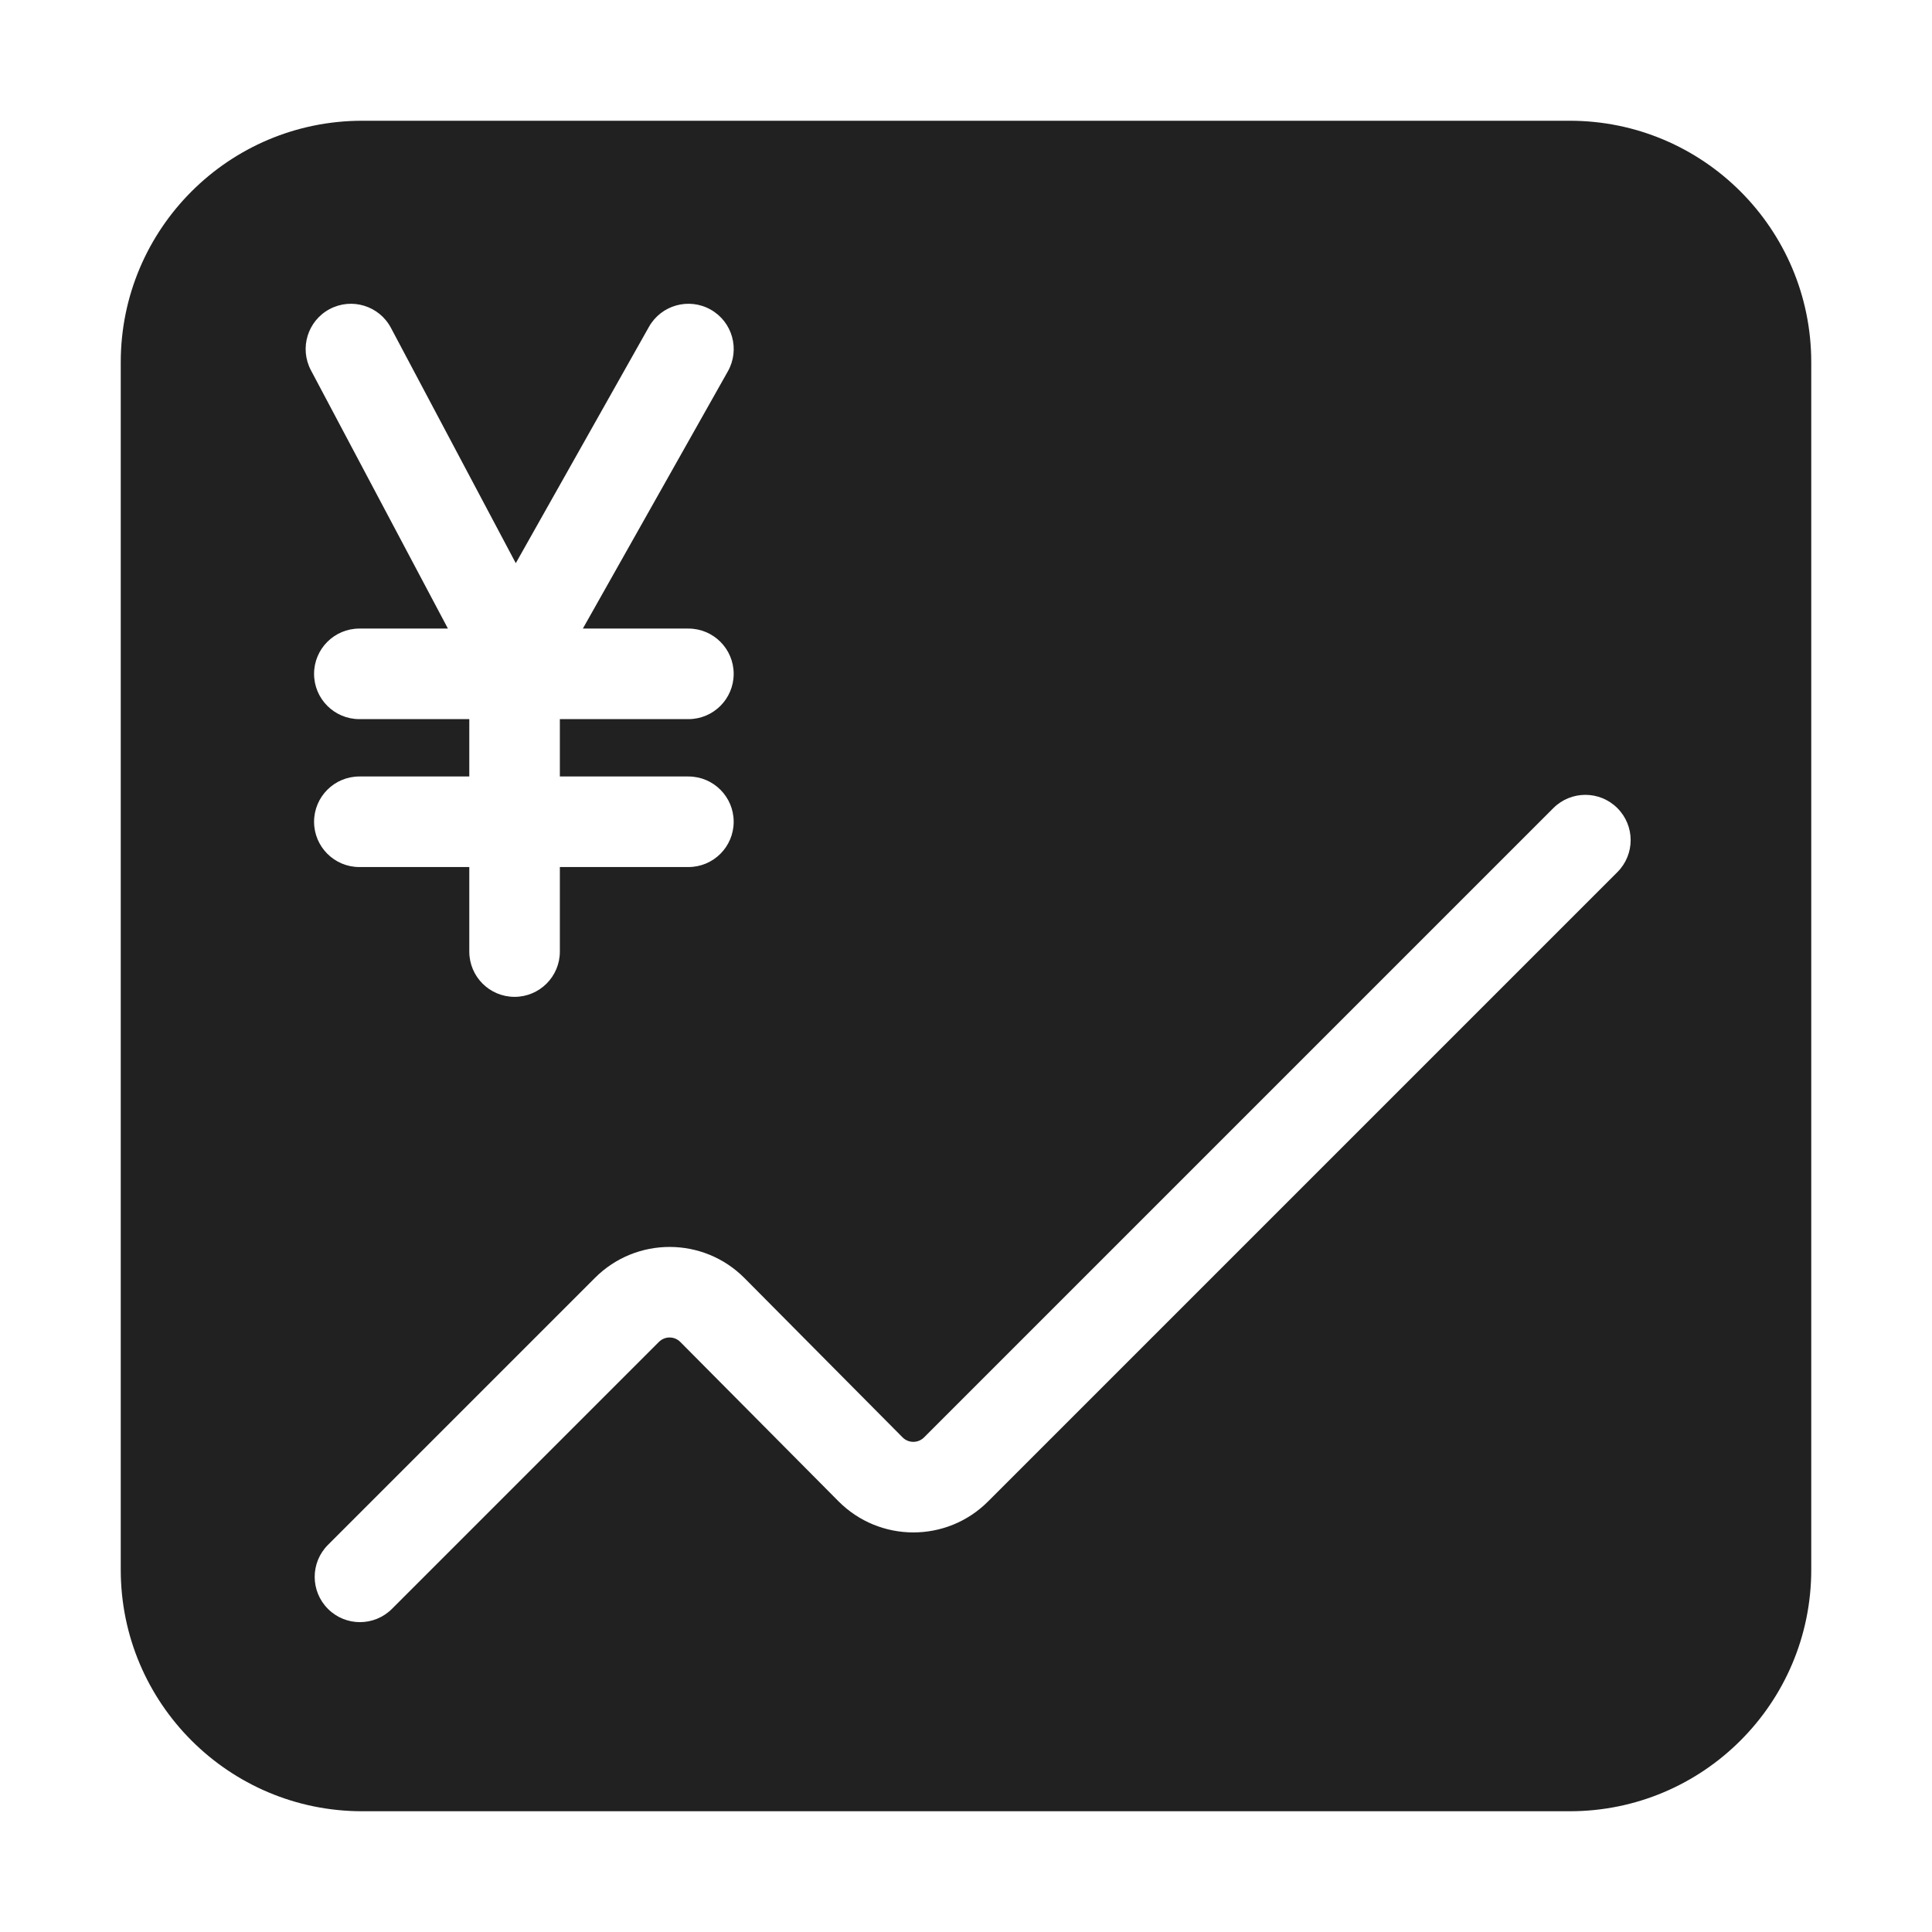 <svg width="32" height="32" viewBox="0 0 32 32" fill="none" xmlns="http://www.w3.org/2000/svg">
<path d="M6 2C3.791 2 2 3.791 2 6V26C2 28.209 3.791 30 6 30H26C28.209 30 30 28.209 30 26V6C30 3.791 28.209 2 26 2H6ZM6.475 5.43L8.543 9.328L10.749 5.413C10.953 5.052 11.41 4.925 11.771 5.128C12.132 5.331 12.259 5.789 12.056 6.15L9.654 10.411H11.402C11.817 10.411 12.152 10.747 12.152 11.161C12.152 11.575 11.817 11.911 11.402 11.911H9.273V12.861H11.402C11.817 12.861 12.152 13.197 12.152 13.611C12.152 14.025 11.817 14.361 11.402 14.361H9.273V15.761C9.273 16.175 8.937 16.511 8.523 16.511C8.108 16.511 7.773 16.175 7.773 15.761V14.361H5.952C5.538 14.361 5.202 14.025 5.202 13.611C5.202 13.197 5.538 12.861 5.952 12.861H7.773V11.911H5.952C5.538 11.911 5.202 11.575 5.202 11.161C5.202 10.747 5.538 10.411 5.952 10.411H7.419L5.15 6.133C4.956 5.767 5.095 5.313 5.461 5.119C5.827 4.925 6.281 5.064 6.475 5.43ZM26.789 13.385C27.082 13.678 27.082 14.152 26.789 14.445L16.365 24.869C15.68 25.555 14.568 25.552 13.886 24.864L11.268 22.227C11.171 22.129 11.012 22.128 10.914 22.226L6.492 26.648C6.199 26.941 5.724 26.941 5.432 26.648C5.139 26.355 5.139 25.881 5.432 25.588L9.854 21.166C10.539 20.48 11.651 20.483 12.333 21.171L14.95 23.808C15.048 23.906 15.207 23.906 15.305 23.808L25.728 13.385C26.021 13.092 26.496 13.092 26.789 13.385Z" fill="#212121"/>
</svg>
